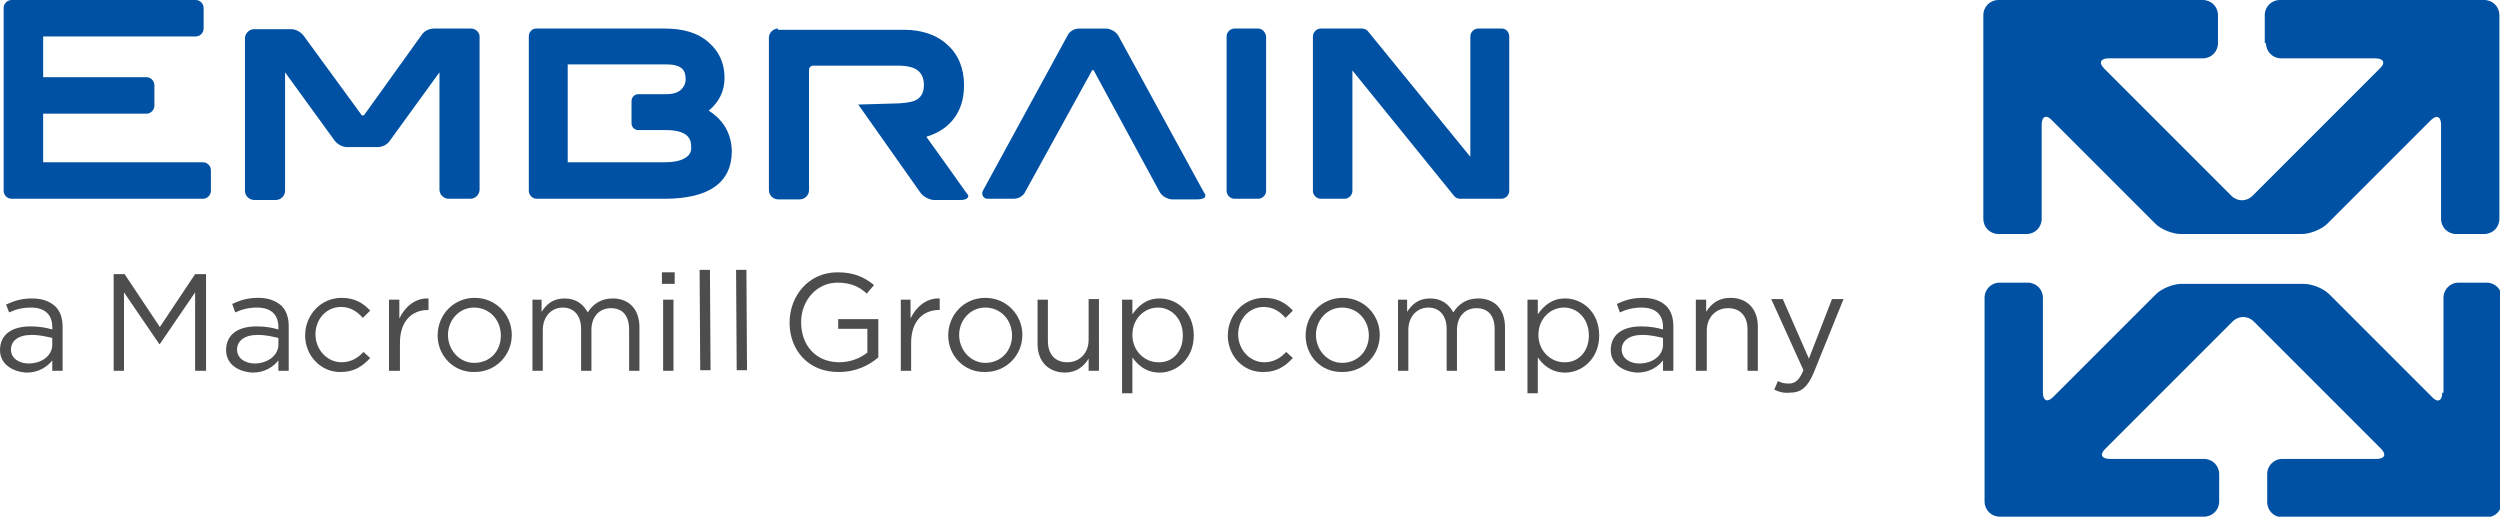 <?xml version="1.0" encoding="utf-8"?>
<svg version="1.0" id="レイヤー_1" xmlns="http://www.w3.org/2000/svg" xmlns:xlink="http://www.w3.org/1999/xlink" x="0px"
	 y="0px" viewBox="0 0 411.3 85" style="enable-background:new 0 0 411.3 85;" xml:space="preserve">
<style type="text/css">
	.st0{fill:#4D4D4D;}
	.st1{fill:#0051A4;}
</style>
<g>
	<g>
		<path class="st0" d="M18.7,45.1h1.8l5.8,8.7l5.8-8.7h1.8V61h-1.8V48.1l-5.8,8.5h-0.1l-5.8-8.5V61h-1.7V45.1z"/>
		<path class="st0" d="M37.2,57.6L37.2,57.6c0-2.6,2-3.9,5-3.9c1.5,0,2.5,0.2,3.6,0.5v-0.4c0-2.1-1.3-3.2-3.5-3.2
			c-1.4,0-2.5,0.3-3.6,0.8l-0.5-1.4c1.3-0.6,2.5-1,4.3-1c1.7,0,2.9,0.5,3.8,1.3c0.8,0.8,1.2,1.9,1.2,3.4V61h-1.7v-1.7
			c-0.8,1-2.2,2-4.2,2C39.3,61.2,37.2,60,37.2,57.6z M45.8,56.7v-1.1c-0.9-0.2-2-0.5-3.4-0.5c-2.2,0-3.4,1-3.4,2.4v0
			c0,1.5,1.4,2.3,2.9,2.3C44,59.8,45.8,58.5,45.8,56.7z"/>
		<path class="st0" d="M50.2,55.2L50.2,55.2c0-3.4,2.6-6.2,6-6.2c2.2,0,3.6,0.9,4.7,2.1l-1.2,1.2c-0.9-1-2-1.8-3.6-1.8
			c-2.4,0-4.2,2-4.2,4.5v0c0,2.5,1.9,4.6,4.3,4.6c1.5,0,2.7-0.7,3.6-1.7l1.1,1c-1.2,1.3-2.6,2.3-4.8,2.3
			C52.8,61.3,50.2,58.5,50.2,55.2z"/>
		<path class="st0" d="M64,49.3h1.7v3.1c0.9-1.9,2.6-3.4,4.8-3.3V51h-0.1c-2.6,0-4.6,1.8-4.6,5.4V61H64V49.3z"/>
		<path class="st0" d="M72,55.2L72,55.2c0-3.4,2.6-6.2,6.1-6.2c3.5,0,6.1,2.8,6.1,6.1v0c0,3.3-2.6,6.1-6.1,6.1
			C74.6,61.3,72,58.5,72,55.2z M82.4,55.2L82.4,55.2c0-2.6-1.9-4.6-4.4-4.6c-2.5,0-4.3,2.1-4.3,4.5v0c0,2.5,1.9,4.6,4.3,4.6
			C80.7,59.7,82.4,57.7,82.4,55.2z"/>
		<path class="st0" d="M87.4,49.3h1.7v2c0.8-1.2,1.8-2.2,3.8-2.2c1.9,0,3.1,1,3.8,2.3c0.8-1.3,2.1-2.3,4.1-2.3
			c2.7,0,4.4,1.8,4.4,4.7V61h-1.7v-6.8c0-2.3-1.1-3.5-3-3.5c-1.8,0-3.2,1.3-3.2,3.6V61h-1.7v-6.9c0-2.2-1.2-3.5-3-3.5
			c-1.9,0-3.3,1.5-3.3,3.7V61h-1.7V49.3z"/>
		<path class="st0" d="M108.9,44.8h2.1v1.9h-2.1V44.8z M109.1,49.3h1.7V61h-1.7V49.3z"/>
		<path class="st0" d="M115.1,44.4h1.7l0.1,16.5h-1.7L115.1,44.4z"/>
		<path class="st0" d="M121.1,44.4h1.7l0.1,16.5h-1.7L121.1,44.4z"/>
		<path class="st0" d="M129.9,53.1L129.9,53.1c0-4.4,3.1-8.3,7.9-8.3c2.7,0,4.4,0.8,6,2.1l-1.2,1.4c-1.2-1.1-2.6-1.8-4.8-1.8
			c-3.5,0-6,3-6,6.5v0c0,3.8,2.4,6.6,6.3,6.6c1.8,0,3.5-0.7,4.6-1.6v-3.9h-4.8v-1.6h6.6v6.3c-1.5,1.3-3.7,2.4-6.4,2.4
			C133,61.3,129.9,57.6,129.9,53.1z"/>
		<path class="st0" d="M148.1,49.3h1.7v3.1c0.9-1.9,2.6-3.4,4.8-3.3V51h-0.1c-2.6,0-4.6,1.8-4.6,5.4V61h-1.7V49.3z"/>
		<path class="st0" d="M156,55.2L156,55.2c0-3.4,2.6-6.2,6.1-6.2c3.5,0,6.1,2.8,6.1,6.1v0c0,3.3-2.6,6.1-6.1,6.1
			C158.6,61.3,156,58.5,156,55.2z M166.5,55.2L166.5,55.2c0-2.6-1.9-4.6-4.4-4.6c-2.5,0-4.3,2.1-4.3,4.5v0c0,2.5,1.9,4.6,4.3,4.6
			C164.7,59.7,166.5,57.7,166.5,55.2z"/>
		<path class="st0" d="M170.7,56.6v-7.3h1.7v6.8c0,2.2,1.2,3.5,3.2,3.5c2,0,3.5-1.5,3.5-3.7v-6.7h1.7V61h-1.7v-2
			c-0.8,1.3-2,2.3-4,2.3C172.3,61.2,170.7,59.3,170.7,56.6z"/>
		<path class="st0" d="M184.6,49.3h1.7v2.4c1-1.4,2.3-2.6,4.5-2.6c2.8,0,5.6,2.2,5.6,6.1v0c0,3.8-2.8,6.1-5.6,6.1
			c-2.2,0-3.6-1.2-4.5-2.5v5.9h-1.7V49.3z M194.6,55.2L194.6,55.2c0-2.8-1.9-4.6-4.1-4.6c-2.2,0-4.2,1.8-4.2,4.5v0
			c0,2.7,2.1,4.5,4.2,4.5C192.8,59.7,194.6,58,194.6,55.2z"/>
		<path class="st0" d="M202,55.2L202,55.2c0-3.4,2.6-6.2,6-6.2c2.2,0,3.6,0.9,4.7,2.1l-1.2,1.2c-0.9-1-2-1.8-3.6-1.8
			c-2.4,0-4.2,2-4.2,4.5v0c0,2.5,1.9,4.6,4.3,4.6c1.5,0,2.7-0.7,3.6-1.7l1.1,1c-1.2,1.3-2.6,2.3-4.8,2.3
			C204.5,61.3,202,58.5,202,55.2z"/>
		<path class="st0" d="M214.8,55.2L214.8,55.2c0-3.4,2.6-6.2,6.1-6.2c3.5,0,6.1,2.8,6.1,6.1v0c0,3.3-2.6,6.1-6.1,6.1
			C217.3,61.3,214.8,58.5,214.8,55.2z M225.2,55.2L225.2,55.2c0-2.6-1.9-4.6-4.4-4.6c-2.5,0-4.3,2.1-4.3,4.5v0
			c0,2.5,1.9,4.6,4.3,4.6C223.4,59.7,225.2,57.7,225.2,55.2z"/>
		<path class="st0" d="M229.8,49.3h1.7v2c0.8-1.2,1.8-2.2,3.8-2.2c1.9,0,3.1,1,3.8,2.3c0.8-1.3,2.1-2.3,4.1-2.3
			c2.7,0,4.4,1.8,4.4,4.7V61h-1.7v-6.8c0-2.3-1.1-3.5-3-3.5c-1.8,0-3.2,1.3-3.2,3.6V61h-1.7v-6.9c0-2.2-1.2-3.5-3-3.5
			c-1.9,0-3.3,1.5-3.3,3.7V61h-1.7V49.3z"/>
		<path class="st0" d="M251.3,49.3h1.7v2.4c1-1.4,2.3-2.6,4.5-2.6c2.8,0,5.6,2.2,5.6,6.1v0c0,3.8-2.8,6.1-5.6,6.1
			c-2.2,0-3.6-1.2-4.5-2.5v5.9h-1.7V49.3z M261.4,55.2L261.4,55.2c0-2.8-1.9-4.6-4.1-4.6c-2.2,0-4.2,1.8-4.2,4.5v0
			c0,2.7,2.1,4.5,4.2,4.5C259.5,59.7,261.4,58,261.4,55.2z"/>
		<path class="st0" d="M265,57.6L265,57.6c0-2.6,2-3.9,5-3.9c1.5,0,2.5,0.2,3.6,0.5v-0.4c0-2.1-1.3-3.2-3.5-3.2
			c-1.4,0-2.5,0.3-3.6,0.8l-0.5-1.4c1.3-0.6,2.5-1,4.3-1c1.7,0,2.9,0.5,3.8,1.3c0.8,0.8,1.2,1.9,1.2,3.4V61h-1.7v-1.7
			c-0.8,1-2.2,2-4.2,2C267.2,61.2,265,60,265,57.6z M273.6,56.7v-1.1c-0.9-0.2-2-0.5-3.4-0.5c-2.2,0-3.4,1-3.4,2.4v0
			c0,1.5,1.4,2.3,2.9,2.3C271.9,59.8,273.6,58.5,273.6,56.7z"/>
		<path class="st0" d="M279,49.3h1.7v2c0.8-1.3,2-2.3,4-2.3c2.8,0,4.5,1.9,4.5,4.7V61h-1.7v-6.8c0-2.2-1.2-3.5-3.2-3.5
			c-2,0-3.5,1.5-3.5,3.7V61H279V49.3z"/>
		<path class="st0" d="M291.9,64.1l0.6-1.4c0.6,0.3,1.1,0.4,1.8,0.4c1,0,1.7-0.5,2.4-2.2l-5.3-11.7h1.9l4.3,9.8l3.8-9.8h1.9
			l-4.9,12.1c-1,2.4-2.1,3.3-3.9,3.3C293.5,64.7,292.7,64.5,291.9,64.1z"/>
		<path class="st0" d="M0,57.6L0,57.6c0-2.6,2-3.9,5-3.9c1.5,0,2.5,0.2,3.6,0.5v-0.4c0-2.1-1.3-3.2-3.5-3.2c-1.4,0-2.5,0.3-3.6,0.8
			L1,50.1c1.3-0.6,2.5-1,4.3-1c1.7,0,2.9,0.5,3.8,1.3c0.8,0.8,1.2,1.9,1.2,3.4V61H8.6v-1.7c-0.8,1-2.2,2-4.2,2C2.2,61.2,0,60,0,57.6
			z M8.6,56.7v-1.1c-0.9-0.2-2-0.5-3.4-0.5c-2.2,0-3.4,1-3.4,2.4v0c0,1.5,1.4,2.3,2.9,2.3C6.9,59.8,8.6,58.5,8.6,56.7z"/>
	</g>
	<path class="st1" d="M77.5,4.7h-6.1c-0.8,0-1.6,0.4-2,1L60,18.8C59.9,19,59.7,19,59.7,19c-0.1,0-0.2,0-0.3-0.2L49.9,5.8
		c-0.5-0.6-1.3-1-2-1h-6.1c-0.8,0-1.5,0.7-1.5,1.5v25.1c0,0.8,0.7,1.5,1.5,1.5h3.6c0.8,0,1.5-0.7,1.5-1.5V11.9l8.2,11.3
		c0.5,0.6,1.3,1,2,1h2.5h2.5c0.8,0,1.6-0.4,2-1l8.2-11.3v19.3c0,0.8,0.7,1.5,1.5,1.5h3.6c0.8,0,1.5-0.7,1.5-1.5V6.2
		C79,5.4,78.3,4.7,77.5,4.7z"/>
	<path class="st1" d="M179.6,11.7c0.1-0.2,0.2-0.2,0.2-0.2c0,0,0.1,0,0.2,0.2l10.8,19.9c0.4,0.7,1.2,1.1,1.9,1.2h4.2
		c0.3,0,0.6,0,0.8-0.1c0.1,0,0.2,0,0.3-0.1c0.1,0,0.3-0.1,0.3-0.4c0-0.1,0-0.1,0-0.2c-0.1-0.1-0.4-0.7-0.7-1.2L184,5.9
		c-0.4-0.7-1.2-1.1-1.9-1.2h-4.6c-0.8,0-1.6,0.5-1.9,1.2l-13.8,25.3c-0.1,0.2-0.2,0.4-0.2,0.6c0,0.3,0.1,0.5,0.3,0.7
		c0.2,0.2,0.5,0.2,0.7,0.2h4.2c0.8,0,1.6-0.5,1.9-1.2L179.6,11.7z"/>
	<path class="st1" d="M128,4.7c-0.8,0-1.5,0.7-1.5,1.5v25.1c0,0.8,0.7,1.5,1.5,1.5h3.6c0.8,0,1.5-0.7,1.5-1.5V11.5
		c0-0.4,0.3-0.7,0.7-0.7h1.2h12.7c1.6,0,2.7,0.3,3.3,0.8c0.6,0.5,1,1.2,1,2.4c0,1-0.3,1.7-0.9,2.2c-0.6,0.5-1.6,0.7-3.1,0.8
		l-6.8,0.2l10.3,14.6l0,0c0.5,0.6,1.3,1,2,1.1h4.5c0.3,0,0.5,0,0.7-0.1c0.1,0,0.2,0,0.3-0.1c0.1-0.1,0.3-0.2,0.3-0.4
		c0-0.1,0-0.2-0.1-0.3c-0.1-0.1-0.5-0.7-0.8-1.1l-2.7-3.8l-3.3-4.6c4-1.2,6.2-4.2,6.2-8.4c0,0,0-0.1,0-0.1c0,0,0,0,0,0
		c0-2.7-0.9-5-2.7-6.6c-1.8-1.7-4.3-2.5-7.2-2.5c0,0,0,0,0,0H128z"/>
	<path class="st1" d="M33.4,26.7H7.1v-8h17c0.7,0,1.3-0.6,1.3-1.3v-3.4c0-0.7-0.6-1.3-1.3-1.3h-17V6h25.1c0.7,0,1.3-0.6,1.3-1.3V1.3
		c0-0.7-0.6-1.3-1.3-1.3H1.9C1.2,0,0.6,0.6,0.6,1.3v30.1c0,0.7,0.6,1.3,1.3,1.3h31.5c0.7,0,1.3-0.6,1.3-1.3V28
		C34.7,27.3,34.1,26.7,33.4,26.7z"/>
	<path class="st1" d="M207,4.7h-3.9c-0.7,0-1.3,0.6-1.3,1.3v25.4c0,0.7,0.6,1.3,1.3,1.3h3.9c0.7,0,1.3-0.6,1.3-1.3V6
		C208.2,5.3,207.7,4.7,207,4.7z"/>
	<path class="st1" d="M247.1,4.7h-3.9c-0.7,0-1.3,0.6-1.3,1.3v19.8L225.1,5.2c-0.2-0.3-0.6-0.5-1-0.5h-6.8c-0.7,0-1.3,0.6-1.3,1.3
		v25.4c0,0.7,0.6,1.3,1.3,1.3h3.9c0.7,0,1.3-0.6,1.3-1.3V11.6l16.7,20.6c0.2,0.3,0.6,0.5,1,0.5h6.8c0.7,0,1.3-0.6,1.3-1.3V6
		C248.3,5.3,247.8,4.7,247.1,4.7z"/>
	<path class="st1" d="M116.6,18.2c1.7-1.4,2.6-3.2,2.6-5.4c0-2.4-0.9-4.4-2.7-5.9c-1.7-1.5-4.1-2.2-7.1-2.2H88.2
		C87.5,4.7,87,5.3,87,6v25.4c0,0.7,0.6,1.3,1.3,1.3h21c7.3,0,11.1-2.6,11.1-7.9C120.3,22,119.1,19.8,116.6,18.2z M112.7,26
		c-0.8,0.5-2,0.7-3.5,0.7H93.4v-5.2v-6v-4.9h16.3c2.7,0,3.1,1.2,3.1,2.4c0,0.8-0.3,1.3-0.8,1.8c-0.6,0.5-1.4,0.7-2.5,0.7h-4.5
		c-0.6,0-1.1,0.5-1.1,1.1c0,0,0,0,0,0h0v3.7h0c0,0,0,0,0,0c0,0.6,0.5,1.1,1.1,1.1h4.6c4.1,0,4.1,2,4.1,2.7
		C113.8,25,113.4,25.6,112.7,26z"/>
	<g>
		<path class="st1" d="M372.8,7.1c0,1.4,1.1,2.5,2.5,2.5h15.5c1.4,0,1.7,0.8,0.7,1.7l-20.9,20.9c-1,1-2.5,1-3.5,0l-20.9-20.9
			c-1-1-0.6-1.7,0.7-1.7h15.5c1.4,0,2.5-1.1,2.5-2.5V2.5c0-1.4-1.1-2.5-2.5-2.5h-33.6c-1.4,0-2.5,1.1-2.5,2.5V36
			c0,1.4,1.1,2.5,2.5,2.5h4.6c1.4,0,2.5-1.1,2.5-2.5V20.5c0-1.4,0.8-1.7,1.7-0.7l17,17c1,1,2.9,1.7,4.2,1.7h7.5c1.4,0,3.6,0,4.9,0
			h7.5c1.4,0,3.3-0.8,4.2-1.7l17-17c1-1,1.7-0.6,1.7,0.7V36c0,1.4,1.1,2.5,2.5,2.5h4.6c1.4,0,2.5-1.1,2.5-2.5V2.5
			c0-1.4-1.1-2.5-2.5-2.5h-33.6c-1.4,0-2.5,1.1-2.5,2.5V7.1z"/>
		<path class="st1" d="M401.8,64.6c0,1.4-0.8,1.7-1.7,0.7l-16.9-16.9c-1-1-2.9-1.7-4.2-1.7h-7.6c-1.4,0-3.6,0-4.9,0h-7.6
			c-1.4,0-3.3,0.8-4.2,1.7l-16.9,16.9c-1,1-1.7,0.6-1.7-0.7V49c0-1.4-1.1-2.5-2.5-2.5h-4.6c-1.4,0-2.5,1.1-2.5,2.5v33.5
			c0,1.4,1.1,2.5,2.5,2.5l33.6,0c1.4,0,2.5-1.1,2.5-2.5V78c0-1.4-1.1-2.5-2.5-2.5h-15.5c-1.4,0-1.7-0.8-0.7-1.7l20.9-20.9
			c1-1,2.5-1,3.5,0l20.9,20.9c1,1,0.6,1.7-0.7,1.7h-15.5c-1.4,0-2.5,1.1-2.5,2.5v4.6c0,1.4,1.1,2.5,2.5,2.5l33.6,0
			c1.4,0,2.5-1.1,2.5-2.5V49c0-1.4-1.1-2.5-2.5-2.5h-4.6c-1.4,0-2.5,1.1-2.5,2.5V64.6z"/>
	</g>
</g>
</svg>

